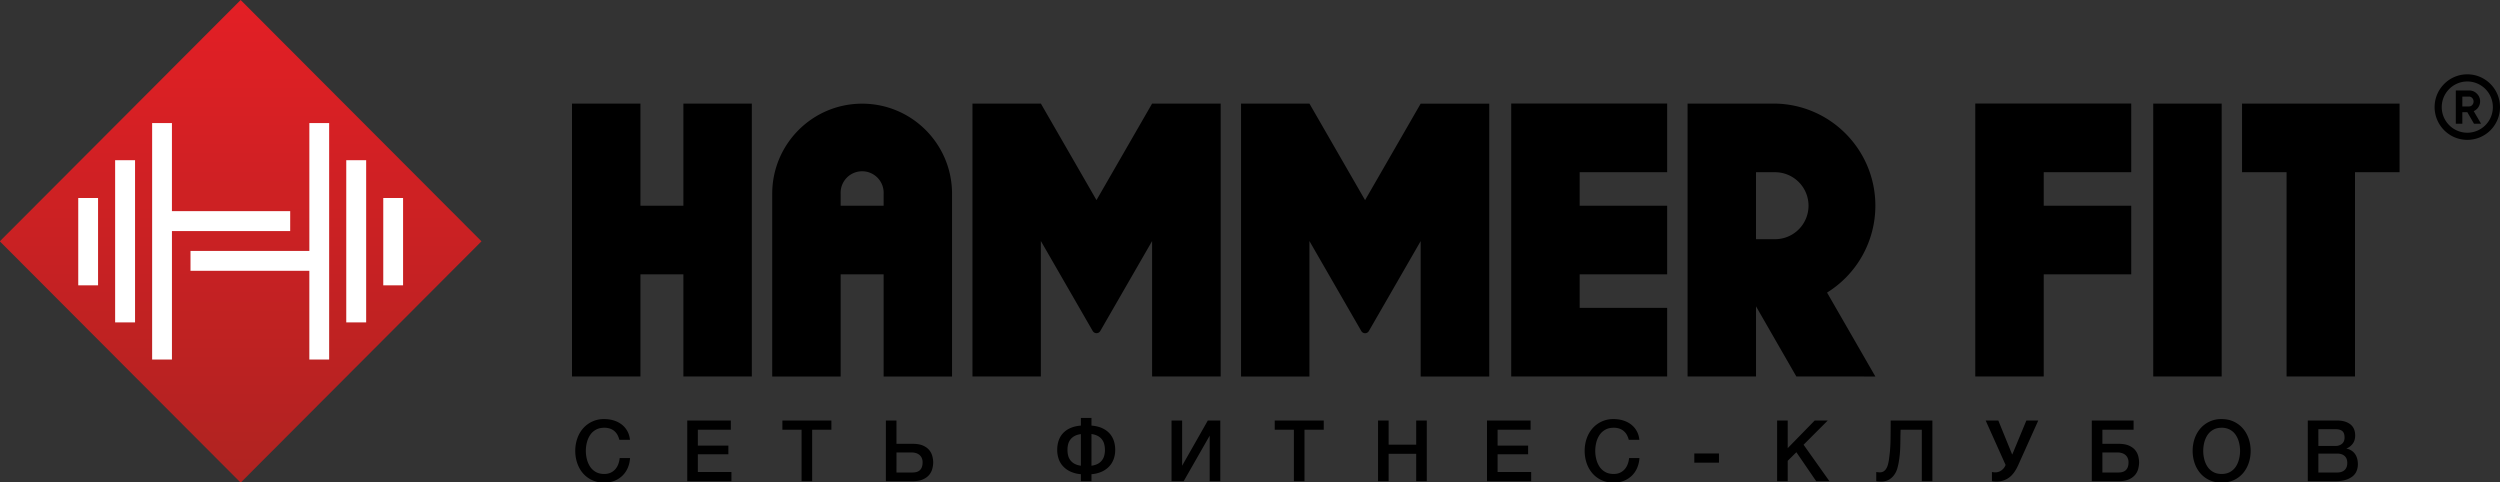 <svg width="171" height="33" viewBox="0 0 171 33" fill="none" xmlns="http://www.w3.org/2000/svg"><rect x="0" y="0" width="171" height="33" fill="#333333" stroke="none"/><path d="M168.764 5.084c.617 0 1.177.251 1.581.657.405.405.655.966.655 1.585a2.235 2.235 0 0 1-2.236 2.24c-.618 0-1.177-.25-1.581-.656a2.24 2.24 0 0 1-.656-1.585c0-.618.251-1.179.656-1.584a2.22 2.22 0 0 1 1.581-.657M170 6.087a1.74 1.74 0 0 0-1.236-.514c-.483 0-.92.197-1.236.514a1.75 1.75 0 0 0-.513 1.239c0 .483.196.921.513 1.238a1.74 1.74 0 0 0 1.236.514c.483 0 .92-.197 1.236-.514.317-.317.512-.755.512-1.239 0-.483-.195-.921-.512-1.238" fill="#000"/><path fill-rule="evenodd" clip-rule="evenodd" d="M16.448 33h.025l16.46-16.494L16.461 0 0 16.494v.024z" fill="url(#a)"/><path d="M19.85 14.443h-8.09V8.418h-1.354v16.176h1.355v-8.787h8.088zM7.875 10.959h1.362v11.095H7.875zm-2.523 2.583h1.355v5.975H5.352z" fill="#fff"/><path d="M21.16 17.165h-8.13v1.357h8.129v6.072h1.355V8.418H21.16zm2.524-6.206h1.361v11.095h-1.361zm2.531 2.583h1.355v5.975h-1.355z" fill="#fff"/><path d="M46.744 7.085v6.986h-2.938V7.085h-4.681v18.666h4.681v-6.986h2.938v6.986h4.681V7.085zm13.696 6.986H57.5v-.818a1.472 1.472 0 1 1 2.941 0h-.001zm-1.47-6.98c-3.396 0-6.15 2.759-6.15 6.162v12.5h4.68v-6.988h2.94v6.988h4.68v-12.5c0-3.403-2.754-6.162-6.15-6.162m19.833-.006v.002L75 13.687l-3.804-6.602-.002.001v-.001h-4.678v18.666h4.678v-9.267l3.544 6.15s.082.156.262.156.257-.147.257-.147l3.546-6.154v9.262h4.691V7.085zm18.371.004-3.803 6.601-3.804-6.602h-4.68v18.666h4.678v-9.267l3.544 6.15s.082.156.262.156.257-.147.257-.147l3.546-6.154v9.262h4.691V7.09zm16.86 4.691V7.084h-10.667V25.75h10.667v-4.694h-5.985v-2.292h5.985V14.07h-5.985v-2.292zm6.077 0h1.305a2.29 2.29 0 0 1 2.287 2.29 2.29 2.29 0 0 1-2.287 2.291h-1.305zm4.859 8.233a6.99 6.99 0 0 0 3.305-5.942c0-3.858-3.122-6.986-6.972-6.986h-5.873v18.666h4.681v-4.798l2.758 4.798 5.406.002zm20.807-8.233V7.084h-10.668V25.75h4.682v-6.986h5.986V14.07h-5.986v-2.292zm1.504-4.695h4.681v18.666h-4.681zm6.074 0v4.694h3.046v13.972h4.681V11.78h3.048V7.085zM42.364 30.083a1.5 1.5 0 0 0-.128-.332.9.9 0 0 0-.208-.261.9.9 0 0 0-.3-.172 1.2 1.2 0 0 0-.397-.06q-.33 0-.571.134-.24.132-.391.357t-.224.508a2.34 2.34 0 0 0 0 1.162q.073.285.224.51.15.222.391.357.24.133.571.133.244 0 .43-.084a.95.95 0 0 0 .319-.233q.133-.147.208-.345t.099-.425h.708a2 2 0 0 1-.16.68 1.63 1.63 0 0 1-.914.878 1.8 1.8 0 0 1-.457.11h-.474a1.84 1.84 0 0 1-1.215-.627q-.255-.297-.391-.692a2.6 2.6 0 0 1-.136-.843q0-.441.136-.836.135-.395.392-.692a1.87 1.87 0 0 1 1.455-.645q.348 0 .656.096a1.7 1.7 0 0 1 .542.279q.235.183.38.445.145.26.18.598zm4.644-1.319h2.981v.628h-2.256v1.087h2.088v.592h-2.088v1.215h2.297v.628h-3.022zm6.508 0h3.352v.628h-1.316v3.522h-.725v-3.522h-1.311zm7.803 3.556h1.073q.144 0 .272-.028a.6.6 0 0 0 .227-.108.54.54 0 0 0 .156-.212.9.9 0 0 0 .058-.337.7.7 0 0 0-.066-.328.6.6 0 0 0-.174-.21.7.7 0 0 0-.235-.113 1 1 0 0 0-.25-.035h-1.06zm-.725-3.556h.725v1.593h1.102q.441 0 .72.124.278.126.428.317.151.192.206.416.056.225.056.415 0 .192-.056.419-.054.226-.206.418-.15.192-.429.32-.277.128-.72.128h-1.826zm14.984 2.011q0-.21-.049-.393a.87.87 0 0 0-.441-.564 1.3 1.3 0 0 0-.432-.13v2.168q.255-.036.432-.13a.87.87 0 0 0 .441-.562q.05-.18.05-.39m-2.563 0q0 .21.046.39a.87.87 0 0 0 .441.56q.174.096.429.131v-2.162q-.255.034-.429.13a.87.87 0 0 0-.441.56 1.5 1.5 0 0 0-.046.39m.916 1.662a2.1 2.1 0 0 1-.702-.174 1.6 1.6 0 0 1-.507-.358 1.4 1.4 0 0 1-.308-.506 1.9 1.9 0 0 1-.102-.624q0-.337.096-.628.096-.29.296-.509a1.5 1.5 0 0 1 .505-.354q.305-.137.722-.171v-.524h.725v.524q.419.035.722.17.304.138.505.355.2.218.299.509.098.29.098.628 0 .337-.104.624-.104.288-.308.506a1.6 1.6 0 0 1-.507.358 2.1 2.1 0 0 1-.705.174v.477h-.725zm6.201-3.671h.725v3.092l1.757-3.092h.853v4.15h-.725v-3.115l-1.78 3.115h-.83zm7.058 0h3.353v.628h-1.317v3.522h-.725v-3.522h-1.31zm7.067 0h.725v1.65h1.885v-1.65h.725v4.15h-.725v-1.872h-1.885v1.872h-.725zm7.453 0h2.981v.628h-2.256v1.087h2.088v.592h-2.088v1.215h2.297v.628h-3.022zm9.696 1.319a1.4 1.4 0 0 0-.128-.332.92.92 0 0 0-.507-.433 1.2 1.2 0 0 0-.397-.06q-.332 0-.572.134-.24.132-.391.357a1.6 1.6 0 0 0-.224.508 2.36 2.36 0 0 0 0 1.162q.073.285.224.51.15.222.391.357.24.133.572.133.243 0 .429-.084a.95.95 0 0 0 .319-.233q.134-.147.208-.345a1.6 1.6 0 0 0 .099-.425h.708a2 2 0 0 1-.16.68 1.62 1.62 0 0 1-.914.878 1.8 1.8 0 0 1-.457.11h-.474a1.84 1.84 0 0 1-1.214-.627 2.1 2.1 0 0 1-.392-.692 2.6 2.6 0 0 1-.136-.843q0-.441.136-.836t.392-.692a1.87 1.87 0 0 1 1.455-.645q.349 0 .656.096t.542.279.38.445q.145.26.18.598zm4.484.936h1.687v.628h-1.687zm5.664-2.255h.725v1.889l1.845-1.889h.893l-1.653 1.656 1.769 2.494h-.905l-1.357-1.982-.592.587v1.395h-.725zm7.019 3.546q.15 0 .258-.065a.55.55 0 0 0 .182-.183 1 1 0 0 0 .119-.279q.044-.16.073-.351l.043-.352q.02-.16.032-.32t.021-.337.011-.41l.006-.534q.003-.303.003-.715h2.854v4.15h-.725v-3.522h-1.45q-.013.383-.015.68-.003.295-.011.549a7 7 0 0 1-.102.997q-.03.18-.093.41a1.4 1.4 0 0 1-.2.43 1.2 1.2 0 0 1-.357.34q-.22.139-.562.139-.111 0-.183-.006a2 2 0 0 1-.142-.017v-.628a2 2 0 0 0 .238.023m7.913 0a.7.7 0 0 0 .412-.137.8.8 0 0 0 .284-.369l-1.363-3.04h.865l.945 2.32h.012l.962-2.32h.813l-1.369 3.046q-.267.6-.636.863a1.4 1.4 0 0 1-.838.265q-.11 0-.182-.006a2 2 0 0 1-.143-.018v-.628q.07.012.122.018a1 1 0 0 0 .116.006m7.316.011h1.073q.145 0 .273-.028a.6.6 0 0 0 .226-.108.54.54 0 0 0 .157-.212.9.9 0 0 0 .058-.337.7.7 0 0 0-.067-.328.6.6 0 0 0-.174-.21.7.7 0 0 0-.235-.113 1 1 0 0 0-.249-.035h-1.062zm-.725-3.556h2.859v.628h-2.134v.965h1.102q.441 0 .72.124.278.126.429.317.15.192.205.416.055.225.055.415 0 .192-.055.419-.054.226-.205.418a1.14 1.14 0 0 1-.429.32q-.279.128-.72.128h-1.827zm8.882.494q-.33 0-.571.134-.24.133-.392.357-.15.224-.223.508a2.36 2.36 0 0 0 0 1.163q.073.285.223.508.152.224.392.358t.571.133.572-.133q.24-.135.391-.358t.223-.508a2.3 2.3 0 0 0 0-1.163 1.6 1.6 0 0 0-.223-.508q-.15-.224-.391-.357a1.16 1.16 0 0 0-.572-.134m.241 3.742h-.482a1.84 1.84 0 0 1-1.215-.627 2.1 2.1 0 0 1-.391-.692 2.6 2.6 0 0 1-.136-.843q0-.441.136-.836t.391-.692a1.87 1.87 0 0 1 1.456-.645q.464 0 .833.175.368.174.623.47.255.297.392.692.136.395.136.836 0 .449-.136.843a2.1 2.1 0 0 1-.392.692 1.84 1.84 0 0 1-1.215.627m6.375-.68h1.282q.33 0 .514-.17.183-.172.182-.486 0-.309-.182-.474-.183-.165-.514-.166h-1.282zm0-1.819h1.183a.65.65 0 0 0 .436-.148q.173-.148.173-.427 0-.314-.156-.441-.156-.128-.453-.128h-1.183zm-.724-1.737h2.012q.557 0 .893.255.337.255.337.773 0 .315-.154.538a1 1 0 0 1-.438.346v.011a.9.9 0 0 1 .58.364q.197.281.197.706 0 .243-.087.456a.9.9 0 0 1-.272.366 1.4 1.4 0 0 1-.476.244q-.29.09-.69.09h-1.902zm11.369-20.302-.457-.789h-.34v.79h-.447V6.187h.907q.315 0 .535.221a.73.73 0 0 1 .101.925.75.75 0 0 1-.318.27l.502.858zm-.797-1.855v.673h.46a.28.28 0 0 0 .217-.1.34.34 0 0 0 .091-.238.33.33 0 0 0-.091-.237.28.28 0 0 0-.217-.098z" fill="#000"/><defs><linearGradient id="a" x1="16.46" y1="33.012" x2="16.46" y2="0" gradientUnits="userSpaceOnUse"><stop stop-color="#AF2321"/><stop offset="1" stop-color="#E31F25"/></linearGradient></defs></svg>